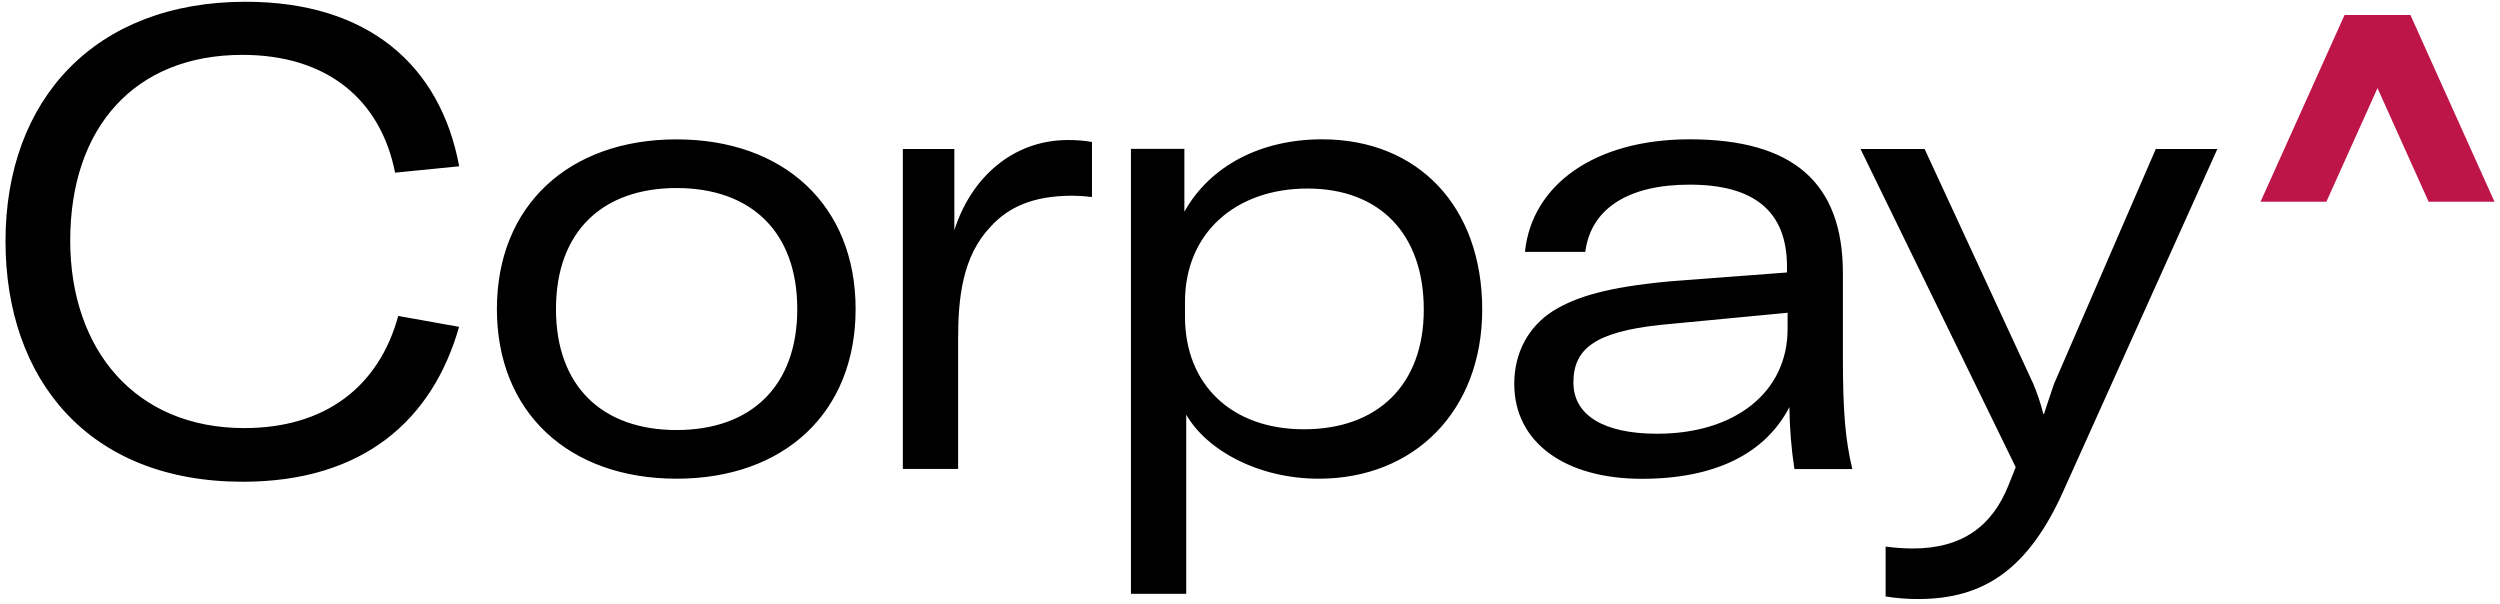 <?xml version="1.0" encoding="UTF-8"?>
<svg xmlns="http://www.w3.org/2000/svg" width="236" height="57" viewBox="0 0 236 57" fill="none">
  <path d="M0.52 22.765C0.52 9.351 8.997 0.166 23.18 0.166C34.746 0.166 41.569 6.15 43.347 15.697L37.297 16.299C35.93 9.412 30.89 5.18 22.882 5.18C12.678 5.18 6.629 12.07 6.629 22.707C6.629 32.978 12.739 40.411 23.06 40.411C30.654 40.411 35.755 36.545 37.593 29.825L43.336 30.853C40.847 39.615 34.311 45.476 22.931 45.476C8.349 45.487 0.52 35.82 0.52 22.765ZM46.907 29.173C46.907 19.383 53.728 13.157 63.863 13.157C73.998 13.157 80.77 19.383 80.77 29.173C80.77 38.963 74.015 45.189 63.871 45.189C53.728 45.189 46.907 38.963 46.907 29.173ZM75.262 29.173C75.262 21.86 70.873 17.751 63.871 17.751C56.87 17.751 52.484 21.86 52.484 29.173C52.484 36.486 56.873 40.595 63.871 40.595C70.87 40.595 75.262 36.483 75.262 29.173ZM100.83 13.218C101.585 13.214 102.338 13.274 103.083 13.399V18.598C102.472 18.522 101.858 18.481 101.243 18.475C97.507 18.475 95.193 19.564 93.531 21.378C90.861 24.164 90.446 28.084 90.446 32.012V44.27H85.228V14.065H90.09V21.74C91.632 16.845 95.549 13.218 100.83 13.218ZM106.761 14.054H111.805V19.988C114.236 15.636 119.041 13.151 124.795 13.151C133.872 13.151 139.921 19.497 139.921 29.226C139.921 38.782 133.513 45.189 124.497 45.189C118.803 45.189 113.938 42.529 111.979 39.147V56.054H106.761V14.054ZM134.405 29.22C134.405 22.091 130.251 17.798 123.43 17.798C116.61 17.798 111.862 22.027 111.862 28.493V29.886C111.862 36.352 116.312 40.523 123.075 40.523C130.073 40.534 134.405 36.302 134.405 29.232V29.22ZM142.946 36.23C142.946 33.33 144.25 30.853 146.624 29.343C148.812 28.011 151.667 27.114 157.656 26.557L168.691 25.721V25.164C168.691 19.907 165.546 17.43 159.497 17.43C153.754 17.43 150.182 19.659 149.651 23.774H143.955C144.606 17.45 150.538 13.151 159.497 13.151C169.225 13.151 173.969 17.207 173.969 25.788V33.767C173.969 38.904 174.207 41.568 174.861 44.281H169.391C169.099 42.345 168.941 40.39 168.918 38.431C166.662 42.782 161.977 45.2 154.971 45.2C147.691 45.189 142.946 41.74 142.946 36.241V36.23ZM168.749 31.034V29.524L156.715 30.672C150.606 31.338 148.53 32.901 148.53 36.11C148.53 39.191 151.377 40.944 156.42 40.944C163.708 40.955 168.749 37.088 168.749 31.045V31.034ZM178.003 56.294V51.597C178.849 51.711 179.701 51.771 180.555 51.778C185.242 51.778 188.089 49.664 189.632 45.735L190.283 44.103L175.632 14.065H181.682L191.946 36.241C192.332 37.163 192.648 38.112 192.894 39.083H192.952C193.189 38.358 193.499 37.391 193.9 36.241L203.506 14.065H209.319L194.844 46.215C191.472 53.826 187.198 56.548 181.08 56.548C180.05 56.552 179.021 56.471 178.003 56.305V56.294Z" fill="black"></path>
  <path d="M235.48 19.046H229.263L224.437 8.32L219.61 19.046H213.394L221.327 1.414H227.543L235.48 19.046Z" fill="#BE1549"></path>
</svg>
